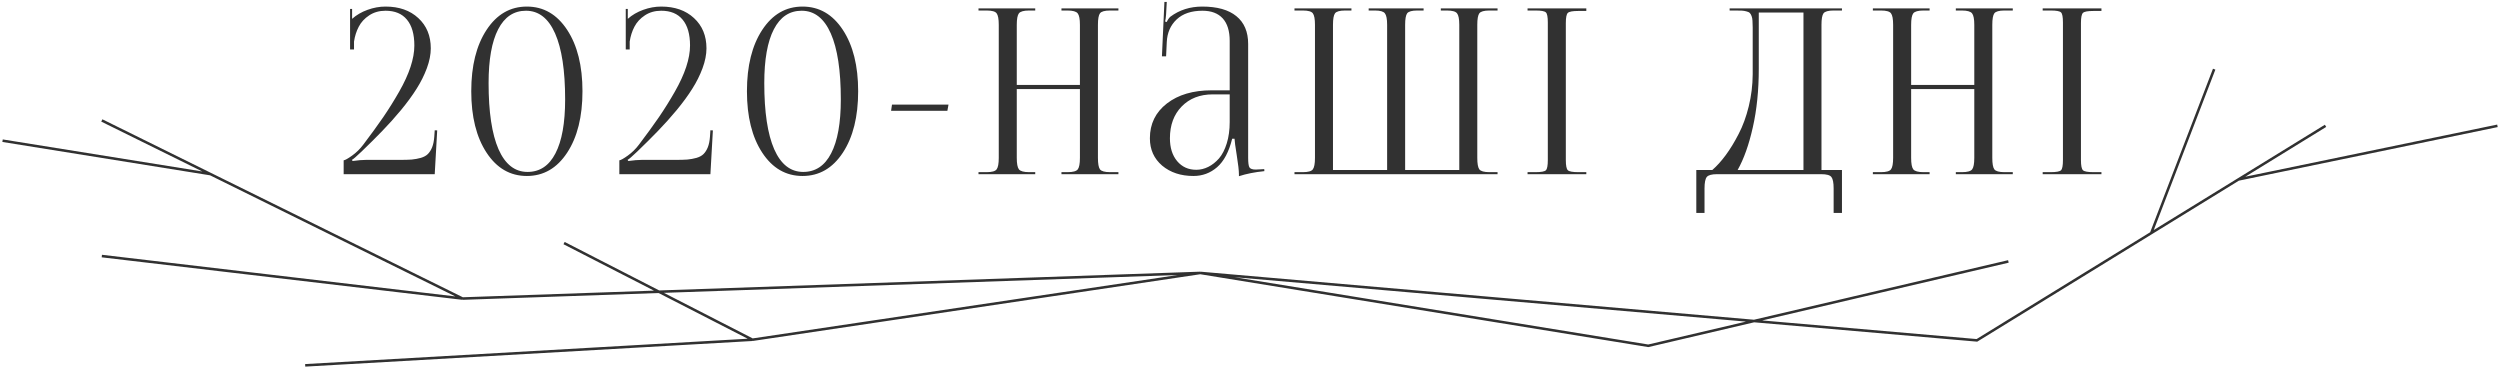 <svg width="976" height="144" viewBox="0 0 976 144" fill="none" xmlns="http://www.w3.org/2000/svg">
<path d="M134.164 68V62.595C134.721 62.536 135.819 61.921 137.46 60.749C139.101 59.577 140.551 58.156 141.811 56.486C144.828 52.502 147.436 48.913 149.633 45.72C151.83 42.497 153.896 39.187 155.829 35.788C157.792 32.36 159.271 29.138 160.268 26.12C161.264 23.102 161.762 20.319 161.762 17.77C161.762 13.347 160.795 9.978 158.861 7.663C156.957 5.349 154.174 4.191 150.512 4.191C148.08 4.191 145.956 4.792 144.14 5.993C142.323 7.194 140.961 8.674 140.053 10.432C139.145 12.16 138.529 14.094 138.207 16.232V19.309H136.669V3.488H137.46V7.355C139.13 5.861 141.137 4.689 143.48 3.84C145.824 2.99 148.168 2.565 150.512 2.565C155.814 2.565 160.077 4.06 163.3 7.048C166.552 10.036 168.178 13.977 168.178 18.869C168.178 21.271 167.665 23.864 166.64 26.648C165.614 29.401 164.281 32.067 162.641 34.645C161.029 37.224 158.993 40.007 156.532 42.995C154.071 45.954 151.64 48.664 149.237 51.125C146.864 53.586 144.169 56.267 141.151 59.167C139.13 61.101 137.87 62.185 137.372 62.419L137.68 62.858C139.73 62.565 141.459 62.419 142.865 62.419H156.093C157.997 62.419 159.55 62.375 160.751 62.287C161.952 62.17 163.139 61.95 164.311 61.628C165.482 61.276 166.391 60.778 167.035 60.134C167.709 59.46 168.266 58.581 168.705 57.497C169.145 56.384 169.423 55.022 169.54 53.41L169.716 50.861L170.683 50.905L169.716 68H134.164ZM183.979 35.612C183.979 25.71 185.971 17.727 189.955 11.662C193.94 5.598 199.184 2.565 205.688 2.565C212.192 2.565 217.436 5.598 221.42 11.662C225.404 17.727 227.397 25.71 227.397 35.612C227.397 45.544 225.404 53.542 221.42 59.606C217.436 65.671 212.192 68.703 205.688 68.703C199.184 68.703 193.94 65.671 189.955 59.606C185.971 53.542 183.979 45.544 183.979 35.612ZM190.746 32.448C190.746 43.727 192.035 52.326 194.613 58.244C197.221 64.162 201 67.121 205.951 67.121C210.727 67.121 214.36 64.704 216.85 59.87C219.369 55.036 220.629 48.02 220.629 38.82C220.629 27.541 219.325 18.957 216.718 13.068C214.111 7.15 210.317 4.191 205.336 4.191C200.59 4.191 196.972 6.608 194.482 11.442C191.991 16.247 190.746 23.249 190.746 32.448ZM241.791 68V62.595C242.348 62.536 243.447 61.921 245.087 60.749C246.728 59.577 248.178 58.156 249.438 56.486C252.455 52.502 255.063 48.913 257.26 45.72C259.457 42.497 261.523 39.187 263.456 35.788C265.419 32.36 266.899 29.138 267.895 26.12C268.891 23.102 269.389 20.319 269.389 17.77C269.389 13.347 268.422 9.978 266.489 7.663C264.584 5.349 261.801 4.191 258.139 4.191C255.707 4.191 253.583 4.792 251.767 5.993C249.951 7.194 248.588 8.674 247.68 10.432C246.772 12.16 246.157 14.094 245.834 16.232V19.309H244.296V3.488H245.087V7.355C246.757 5.861 248.764 4.689 251.108 3.84C253.452 2.99 255.795 2.565 258.139 2.565C263.442 2.565 267.704 4.06 270.927 7.048C274.179 10.036 275.805 13.977 275.805 18.869C275.805 21.271 275.292 23.864 274.267 26.648C273.242 29.401 271.909 32.067 270.268 34.645C268.657 37.224 266.621 40.007 264.16 42.995C261.699 45.954 259.267 48.664 256.865 51.125C254.492 53.586 251.796 56.267 248.779 59.167C246.757 61.101 245.497 62.185 244.999 62.419L245.307 62.858C247.358 62.565 249.086 62.419 250.493 62.419H263.72C265.624 62.419 267.177 62.375 268.378 62.287C269.579 62.17 270.766 61.95 271.938 61.628C273.11 61.276 274.018 60.778 274.662 60.134C275.336 59.46 275.893 58.581 276.332 57.497C276.772 56.384 277.05 55.022 277.167 53.41L277.343 50.861L278.31 50.905L277.343 68H241.791ZM291.606 35.612C291.606 25.71 293.598 17.727 297.583 11.662C301.567 5.598 306.811 2.565 313.315 2.565C319.819 2.565 325.063 5.598 329.047 11.662C333.032 17.727 335.024 25.71 335.024 35.612C335.024 45.544 333.032 53.542 329.047 59.606C325.063 65.671 319.819 68.703 313.315 68.703C306.811 68.703 301.567 65.671 297.583 59.606C293.598 53.542 291.606 45.544 291.606 35.612ZM298.374 32.448C298.374 43.727 299.663 52.326 302.241 58.244C304.848 64.162 308.628 67.121 313.579 67.121C318.354 67.121 321.987 64.704 324.477 59.87C326.997 55.036 328.256 48.02 328.256 38.82C328.256 27.541 326.953 18.957 324.345 13.068C321.738 7.15 317.944 4.191 312.963 4.191C308.217 4.191 304.599 6.608 302.109 11.442C299.619 16.247 298.374 23.249 298.374 32.448ZM347.881 43.259L348.232 40.842H370.293L369.853 43.259H347.881ZM382.007 68V67.209H385.171C387.251 67.209 388.555 66.843 389.082 66.11C389.639 65.378 389.917 63.884 389.917 61.628V9.685C389.917 7.429 389.639 5.935 389.082 5.202C388.555 4.47 387.251 4.104 385.171 4.104H382.007V3.269H404.155V4.104H401.782C399.702 4.104 398.369 4.47 397.783 5.202C397.227 5.935 396.948 7.429 396.948 9.685V33.151H421.602V9.685C421.602 7.429 421.309 5.935 420.723 5.202C420.137 4.47 418.804 4.104 416.724 4.104H414.395V3.269H436.631V4.104H433.379C431.299 4.104 429.98 4.47 429.424 5.202C428.896 5.935 428.633 7.429 428.633 9.685V61.628C428.633 63.884 428.896 65.378 429.424 66.11C429.98 66.843 431.299 67.209 433.379 67.209H436.631V68H414.395V67.209H416.812C418.892 67.209 420.21 66.843 420.767 66.11C421.323 65.378 421.602 63.884 421.602 61.628V34.777H396.948V61.628C396.948 63.884 397.227 65.378 397.783 66.11C398.369 66.843 399.702 67.209 401.782 67.209H404.155V68H382.007ZM448.916 53.981C448.916 48.356 451.128 43.83 455.552 40.402C459.976 36.975 465.806 35.261 473.042 35.261H480.073V15.969C480.073 12.102 479.165 9.172 477.349 7.18C475.532 5.188 472.896 4.191 469.439 4.191C465.132 4.191 461.778 5.319 459.375 7.575C456.973 9.831 455.684 12.775 455.508 16.408L455.244 21.989H453.618L454.585 0.764H455.508L455.244 5.554C455.156 6.843 455.025 7.795 454.849 8.41L455.508 8.586C455.567 8.381 455.742 8.044 456.035 7.575C456.358 7.077 456.651 6.726 456.914 6.521C460.459 3.884 464.605 2.565 469.351 2.565C475.181 2.565 479.619 3.811 482.666 6.301C485.742 8.791 487.28 12.409 487.28 17.155V61.628C487.28 63.503 487.442 64.733 487.764 65.319C488.115 65.905 488.936 66.198 490.225 66.198C490.371 66.198 490.65 66.184 491.06 66.154C491.47 66.125 491.792 66.11 492.027 66.11L493.565 66.022L493.609 66.814C489.859 67.194 486.548 67.853 483.677 68.791V68.088C483.677 66.623 483.399 64.162 482.842 60.705C482.285 57.248 481.992 55.065 481.963 54.157H481.04C479.78 59.255 477.818 62.961 475.152 65.275C472.515 67.561 469.439 68.703 465.923 68.703C461.001 68.703 456.929 67.356 453.706 64.66C450.513 61.935 448.916 58.376 448.916 53.981ZM456.738 53.981C456.738 57.673 457.676 60.647 459.551 62.902C461.455 65.158 463.945 66.286 467.022 66.286C468.633 66.286 470.2 65.905 471.724 65.144C473.247 64.382 474.639 63.283 475.899 61.848C477.158 60.383 478.169 58.42 478.931 55.959C479.693 53.498 480.073 50.73 480.073 47.653V36.843H473.482C468.443 36.843 464.385 38.425 461.309 41.589C458.262 44.724 456.738 48.855 456.738 53.981ZM505.367 68V67.209H508.619C510.699 67.209 512.002 66.843 512.53 66.11C513.086 65.378 513.365 63.884 513.365 61.628V9.685C513.365 7.429 513.086 5.935 512.53 5.202C512.002 4.47 510.699 4.104 508.619 4.104H505.367V3.269H527.603V4.104H525.142C523.062 4.104 521.744 4.47 521.187 5.202C520.66 5.935 520.396 7.429 520.396 9.685V66.374H541.534V61.628V9.685C541.534 7.429 541.241 5.935 540.655 5.202C540.098 4.47 538.809 4.104 536.788 4.104H534.327V3.269H555.772V4.104H553.311C551.231 4.104 549.913 4.47 549.356 5.202C548.829 5.935 548.565 7.429 548.565 9.685V61.628V66.374H569.703V9.685C569.703 7.429 569.41 5.935 568.824 5.202C568.267 4.47 566.949 4.104 564.869 4.104H562.496V3.269H584.644V4.104H581.48C579.4 4.104 578.081 4.47 577.525 5.202C576.997 5.935 576.734 7.429 576.734 9.685V61.628C576.734 63.884 576.997 65.378 577.525 66.11C578.081 66.843 579.4 67.209 581.48 67.209H584.644V68H505.367ZM596.358 68V67.209H599.522C601.69 67.209 603.023 66.96 603.521 66.462C604.019 65.964 604.268 64.645 604.268 62.507V8.762C604.268 6.623 604.019 5.319 603.521 4.851C603.023 4.353 601.69 4.104 599.522 4.104H596.358V3.269H619.297V4.279H616.133C613.965 4.279 612.618 4.528 612.09 5.026C611.563 5.524 611.299 6.843 611.299 8.981V62.507C611.299 64.645 611.563 65.964 612.09 66.462C612.618 66.96 613.965 67.209 616.133 67.209H619.297V68H596.358ZM662.237 66.374H668.478C670.265 64.821 672.022 62.873 673.751 60.529C675.479 58.185 677.149 55.446 678.761 52.312C680.401 49.177 681.72 45.573 682.716 41.501C683.712 37.429 684.225 33.269 684.254 29.02V10.739C684.254 9.597 684.225 8.703 684.166 8.059C684.137 7.385 684.02 6.784 683.814 6.257C683.609 5.7 683.375 5.305 683.111 5.07C682.877 4.807 682.452 4.602 681.837 4.455C681.222 4.279 680.592 4.177 679.947 4.147C679.332 4.118 678.438 4.104 677.267 4.104H675.245V3.269H719.103V4.104H715.851C713.771 4.104 712.452 4.47 711.896 5.202C711.368 5.935 711.104 7.429 711.104 9.685V66.374H719.103V83.117H715.851V73.581C715.851 71.325 715.558 69.831 714.972 69.099C714.415 68.366 713.097 68 711.017 68H670.323C668.243 68 666.91 68.366 666.324 69.099C665.738 69.831 665.445 71.325 665.445 73.581V83.117H662.237V66.374ZM678.365 66.374H704.073V4.895H686.627V26.867C686.627 35.275 685.851 42.893 684.298 49.719C682.774 56.516 680.797 62.067 678.365 66.374ZM731.168 68V67.209H734.332C736.412 67.209 737.716 66.843 738.243 66.11C738.8 65.378 739.078 63.884 739.078 61.628V9.685C739.078 7.429 738.8 5.935 738.243 5.202C737.716 4.47 736.412 4.104 734.332 4.104H731.168V3.269H753.317V4.104H750.944C748.863 4.104 747.53 4.47 746.945 5.202C746.388 5.935 746.11 7.429 746.11 9.685V33.151H770.763V9.685C770.763 7.429 770.47 5.935 769.884 5.202C769.298 4.47 767.965 4.104 765.885 4.104H763.556V3.269H785.792V4.104H782.54C780.46 4.104 779.142 4.47 778.585 5.202C778.058 5.935 777.794 7.429 777.794 9.685V61.628C777.794 63.884 778.058 65.378 778.585 66.11C779.142 66.843 780.46 67.209 782.54 67.209H785.792V68H763.556V67.209H765.973C768.053 67.209 769.371 66.843 769.928 66.11C770.485 65.378 770.763 63.884 770.763 61.628V34.777H746.11V61.628C746.11 63.884 746.388 65.378 746.945 66.11C747.53 66.843 748.863 67.209 750.944 67.209H753.317V68H731.168ZM797.462 68V67.209H800.626C802.794 67.209 804.127 66.96 804.625 66.462C805.123 65.964 805.372 64.645 805.372 62.507V8.762C805.372 6.623 805.123 5.319 804.625 4.851C804.127 4.353 802.794 4.104 800.626 4.104H797.462V3.269H820.402V4.279H817.238C815.07 4.279 813.722 4.528 813.195 5.026C812.667 5.524 812.404 6.843 812.404 8.981V62.507C812.404 64.645 812.667 65.964 813.195 66.462C813.722 66.96 815.07 67.209 817.238 67.209H820.402V68H797.462Z" fill="#313131"/>
<path d="M468.596 106.556L771.783 132.877L839.837 91M468.596 106.556L643.483 135L784.071 102.062M468.596 106.556L180.587 116.556M468.596 106.556L293.764 132.63M907.891 49.123L873.864 70.062M839.837 91L864.412 27M839.837 91L873.864 70.062M873.864 70.062L975 49.123M180.587 116.556L82.163 67.963M180.587 116.556L39.753 99.963M39.753 47.025L82.163 67.963M293.764 132.63L220.213 94.901M293.764 132.63L119.149 142.63M82.163 67.963L1 54.926" stroke="#313131"/>
</svg>
